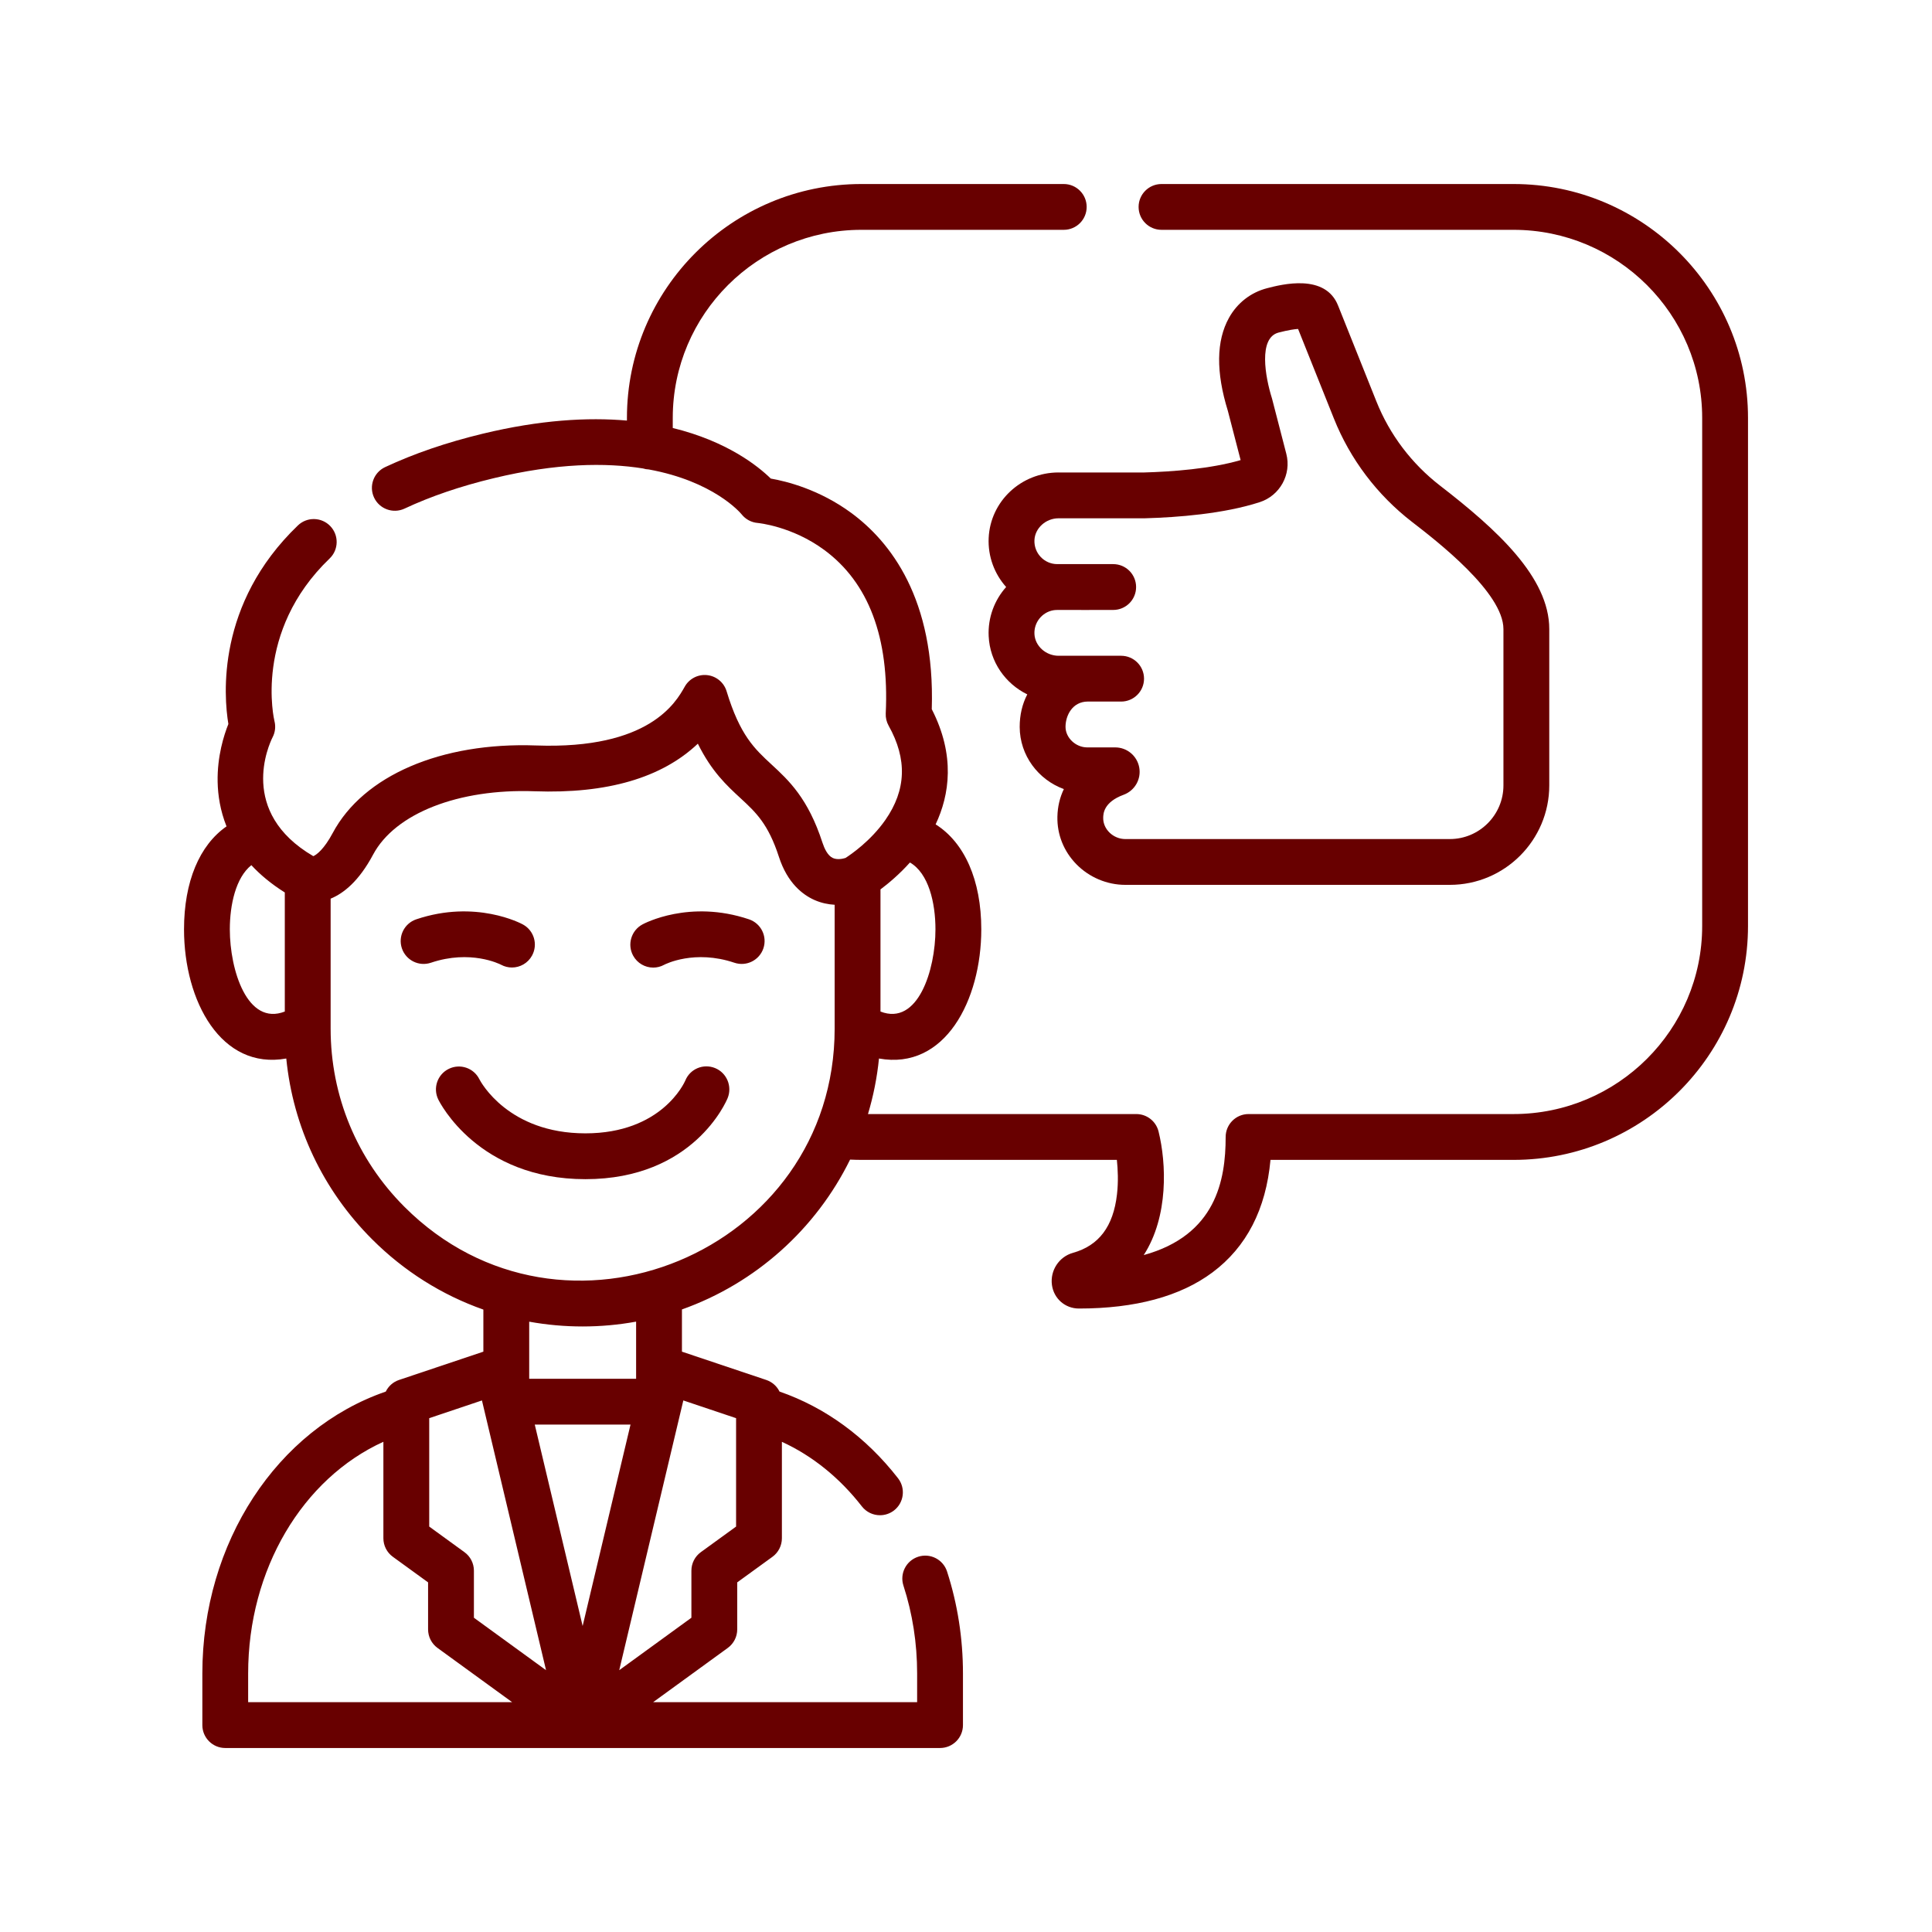 <svg xmlns="http://www.w3.org/2000/svg" fill="none" viewBox="0 0 68 68" height="68" width="68">
<path fill="#680000" d="M25.169 37.593C24.756 37.425 24.287 37.62 24.12 38.033C24.087 38.109 23.288 39.89 20.604 39.89C17.888 39.89 16.919 38.077 16.872 37.985C16.675 37.588 16.195 37.425 15.796 37.62C15.396 37.815 15.23 38.298 15.426 38.698C15.482 38.812 16.838 41.503 20.604 41.503C24.407 41.503 25.563 38.764 25.611 38.648C25.778 38.235 25.581 37.761 25.169 37.593Z"></path>
<path fill="#680000" d="M17.638 33.957C17.759 34.022 17.89 34.053 18.018 34.053C18.303 34.053 18.58 33.901 18.726 33.633C18.94 33.242 18.797 32.753 18.406 32.539C18.339 32.502 16.745 31.652 14.652 32.357C14.23 32.499 14.003 32.956 14.145 33.378C14.287 33.8 14.745 34.027 15.167 33.885C16.558 33.416 17.582 33.928 17.638 33.957Z"></path>
<path fill="#680000" d="M26.362 32.357C24.269 31.652 22.675 32.502 22.608 32.539C22.217 32.752 22.07 33.245 22.284 33.635C22.431 33.904 22.706 34.056 22.991 34.056C23.121 34.056 23.252 34.025 23.375 33.958C23.418 33.935 24.447 33.413 25.848 33.885C26.27 34.027 26.727 33.8 26.869 33.378C27.011 32.956 26.784 32.499 26.362 32.357Z"></path>
<path fill="#680000" d="M37.26 16.629C35.94 16.629 34.859 17.641 34.798 18.932C34.767 19.586 35.002 20.201 35.413 20.661C35.002 21.121 34.767 21.736 34.798 22.391C34.84 23.294 35.383 24.061 36.157 24.44C35.981 24.778 35.889 25.165 35.89 25.587C35.893 26.588 36.541 27.443 37.444 27.773C37.302 28.068 37.224 28.394 37.217 28.744C37.203 29.369 37.44 29.963 37.885 30.418C38.336 30.879 38.963 31.144 39.605 31.144H51.029C52.959 31.144 54.529 29.573 54.529 27.643V22.142C54.529 20.315 52.681 18.635 50.684 17.092C49.686 16.321 48.912 15.298 48.446 14.132L47.101 10.768C46.655 9.611 45.107 10.012 44.597 10.144C44.024 10.292 43.547 10.663 43.256 11.187C42.807 11.994 42.794 13.096 43.217 14.463L43.666 16.194C42.607 16.503 41.244 16.602 40.26 16.63H37.26V16.629ZM40.294 18.242C41.44 18.21 43.072 18.086 44.339 17.674C45.051 17.443 45.461 16.696 45.274 15.973L44.774 14.04C44.77 14.027 44.767 14.014 44.763 14.002C44.537 13.277 44.28 11.892 45.002 11.705C45.354 11.614 45.566 11.585 45.688 11.578L46.949 14.731C47.521 16.164 48.472 17.421 49.698 18.369C50.578 19.048 52.916 20.855 52.916 22.142V27.644C52.916 28.684 52.069 29.532 51.029 29.532H39.605C39.193 29.532 38.82 29.195 38.829 28.78C38.832 28.645 38.841 28.233 39.548 27.973C39.94 27.828 40.171 27.426 40.098 27.015C40.024 26.604 39.668 26.306 39.251 26.306H38.267C37.861 26.306 37.503 25.968 37.503 25.582C37.503 25.194 37.737 24.692 38.292 24.692C38.297 24.692 39.459 24.693 39.459 24.693C39.905 24.693 40.266 24.332 40.266 23.887C40.266 23.441 39.905 23.081 39.459 23.081C38.656 23.081 38.076 23.081 37.26 23.081C36.811 23.081 36.429 22.737 36.409 22.315C36.389 21.91 36.674 21.552 37.07 21.48C37.21 21.455 37.42 21.475 39.181 21.468C39.627 21.468 39.987 21.107 39.987 20.662C39.987 20.216 39.627 19.855 39.181 19.855H37.214C36.746 19.855 36.387 19.461 36.409 19.009C36.429 18.586 36.811 18.242 37.26 18.242H40.271C40.279 18.242 40.286 18.242 40.294 18.242Z"></path>
<path fill="#680000" d="M53.271 6.477H40.881C40.436 6.477 40.075 6.838 40.075 7.283C40.075 7.729 40.436 8.089 40.881 8.089H53.271C56.932 8.089 59.911 11.059 59.911 14.709V32.592C59.911 36.242 56.932 39.211 53.271 39.211H43.945C43.5 39.211 43.139 39.573 43.139 40.018C43.139 41.544 42.793 43.475 40.255 44.175C41.137 42.812 41.052 40.935 40.777 39.824C40.688 39.464 40.365 39.211 39.994 39.211H30.55C30.738 38.582 30.87 37.928 30.937 37.256C33.263 37.676 34.538 35.2 34.538 32.71C34.538 30.973 33.943 29.652 32.931 29.015C33.421 27.976 33.629 26.589 32.795 24.961C32.919 21.073 31.332 19.062 29.964 18.055C28.838 17.227 27.682 16.94 27.129 16.844C26.68 16.405 25.59 15.53 23.679 15.064V14.709C23.679 11.059 26.657 8.089 30.319 8.089H37.441C37.886 8.089 38.247 7.729 38.247 7.283C38.247 6.838 37.886 6.477 37.441 6.477H30.319C25.768 6.477 22.066 10.17 22.066 14.709V14.803C20.689 14.682 19.012 14.778 16.995 15.264C15.726 15.57 14.568 15.966 13.555 16.441C13.151 16.63 12.977 17.11 13.166 17.513C13.355 17.916 13.835 18.09 14.239 17.901C15.154 17.472 16.209 17.112 17.373 16.832C19.597 16.296 21.323 16.279 22.632 16.488C22.696 16.509 22.764 16.52 22.835 16.523C25.108 16.939 26.046 18.034 26.102 18.102C26.242 18.28 26.45 18.39 26.675 18.407C26.686 18.409 27.872 18.519 29.008 19.354C30.574 20.506 31.303 22.442 31.175 25.11C31.168 25.261 31.203 25.41 31.277 25.542C31.936 26.719 31.898 27.804 31.161 28.861C30.645 29.6 29.948 30.076 29.759 30.197C29.677 30.223 29.472 30.273 29.311 30.198C29.129 30.113 29.014 29.86 28.949 29.662C28.441 28.095 27.759 27.465 27.157 26.909C26.559 26.357 26.044 25.88 25.574 24.33C25.481 24.021 25.211 23.797 24.89 23.762C24.569 23.727 24.258 23.887 24.1 24.169C23.792 24.716 22.856 26.381 18.871 26.238C15.531 26.116 12.787 27.298 11.71 29.32C11.409 29.884 11.147 30.084 11.027 30.134C8.373 28.583 9.462 26.213 9.595 25.948C9.686 25.773 9.709 25.571 9.66 25.38C9.652 25.349 8.907 22.244 11.602 19.657C11.923 19.349 11.933 18.838 11.625 18.517C11.316 18.196 10.806 18.185 10.485 18.494C7.608 21.255 7.875 24.499 8.038 25.483C7.883 25.869 7.642 26.617 7.66 27.523C7.67 27.99 7.75 28.529 7.973 29.086C7.021 29.747 6.477 31.032 6.477 32.71C6.477 35.241 7.786 37.668 10.076 37.256C10.314 39.66 11.365 41.888 13.095 43.617C14.219 44.742 15.555 45.58 17.013 46.093V47.574L14.044 48.57C13.835 48.64 13.671 48.79 13.578 48.979C9.751 50.298 7.122 54.294 7.122 58.901V60.718C7.122 61.163 7.483 61.524 7.928 61.524H33.086C33.532 61.524 33.893 61.163 33.893 60.718V58.901C33.893 57.667 33.704 56.459 33.333 55.311C33.195 54.887 32.741 54.655 32.317 54.792C31.893 54.93 31.661 55.384 31.798 55.808C32.118 56.795 32.28 57.835 32.28 58.901V59.911H22.988L25.615 58.002C25.824 57.85 25.948 57.608 25.948 57.349V55.694L27.187 54.795C27.397 54.643 27.52 54.4 27.52 54.142V50.747C28.589 51.237 29.549 52.009 30.335 53.02C30.494 53.224 30.732 53.331 30.972 53.331C31.145 53.331 31.32 53.276 31.467 53.162C31.818 52.889 31.881 52.382 31.608 52.03C30.481 50.581 29.047 49.535 27.436 48.978C27.344 48.79 27.179 48.64 26.97 48.57L24.002 47.574V46.088C26.593 45.169 28.719 43.258 29.92 40.814C30.054 40.82 30.187 40.824 30.319 40.824H39.31C39.345 41.157 39.366 41.591 39.314 42.038C39.185 43.167 38.678 43.84 37.764 44.096C37.273 44.233 36.955 44.72 37.025 45.228C37.091 45.708 37.49 46.056 37.974 46.056C39.96 46.056 41.541 45.629 42.673 44.786C43.873 43.892 44.558 42.562 44.717 40.824H53.272C57.822 40.824 61.524 37.131 61.524 32.592V14.709C61.524 10.17 57.822 6.477 53.271 6.477ZM30.99 35.603V31.304C31.276 31.09 31.656 30.771 32.027 30.357C32.681 30.735 32.925 31.767 32.925 32.71C32.925 34.144 32.306 36.117 30.99 35.603ZM8.089 32.71C8.089 31.849 8.297 30.89 8.847 30.451C9.158 30.787 9.545 31.111 10.024 31.412V35.603C8.705 36.118 8.089 34.144 8.089 32.71ZM15.107 49.915L16.963 49.291L19.219 58.785L16.68 56.939V55.282C16.68 55.024 16.556 54.781 16.346 54.63L15.107 53.73V49.915ZM18.822 50.141H22.192L20.507 57.23L18.822 50.141ZM8.734 58.901C8.734 55.239 10.646 52.042 13.494 50.746V54.142C13.494 54.4 13.618 54.643 13.827 54.794L15.067 55.694V57.349C15.067 57.607 15.19 57.85 15.399 58.002L18.026 59.911H8.734V58.901ZM25.908 49.915V53.73L24.668 54.63C24.459 54.781 24.335 55.024 24.335 55.282V56.939L21.795 58.785L24.051 49.291L25.908 49.915ZM22.389 48.528H18.626V46.519C19.868 46.743 21.146 46.744 22.389 46.517V48.528ZM14.235 42.476C12.56 40.802 11.637 38.575 11.637 36.204V31.63C12.099 31.441 12.637 31.008 13.132 30.079C13.906 28.628 16.136 27.753 18.813 27.85C21.366 27.942 23.292 27.379 24.562 26.175C25.045 27.153 25.577 27.645 26.063 28.093C26.607 28.596 27.037 28.994 27.416 30.16C27.717 31.089 28.261 31.497 28.664 31.676C28.909 31.785 29.152 31.832 29.377 31.845V36.204C29.377 44.055 19.805 48.05 14.235 42.476Z"></path>
</svg>
